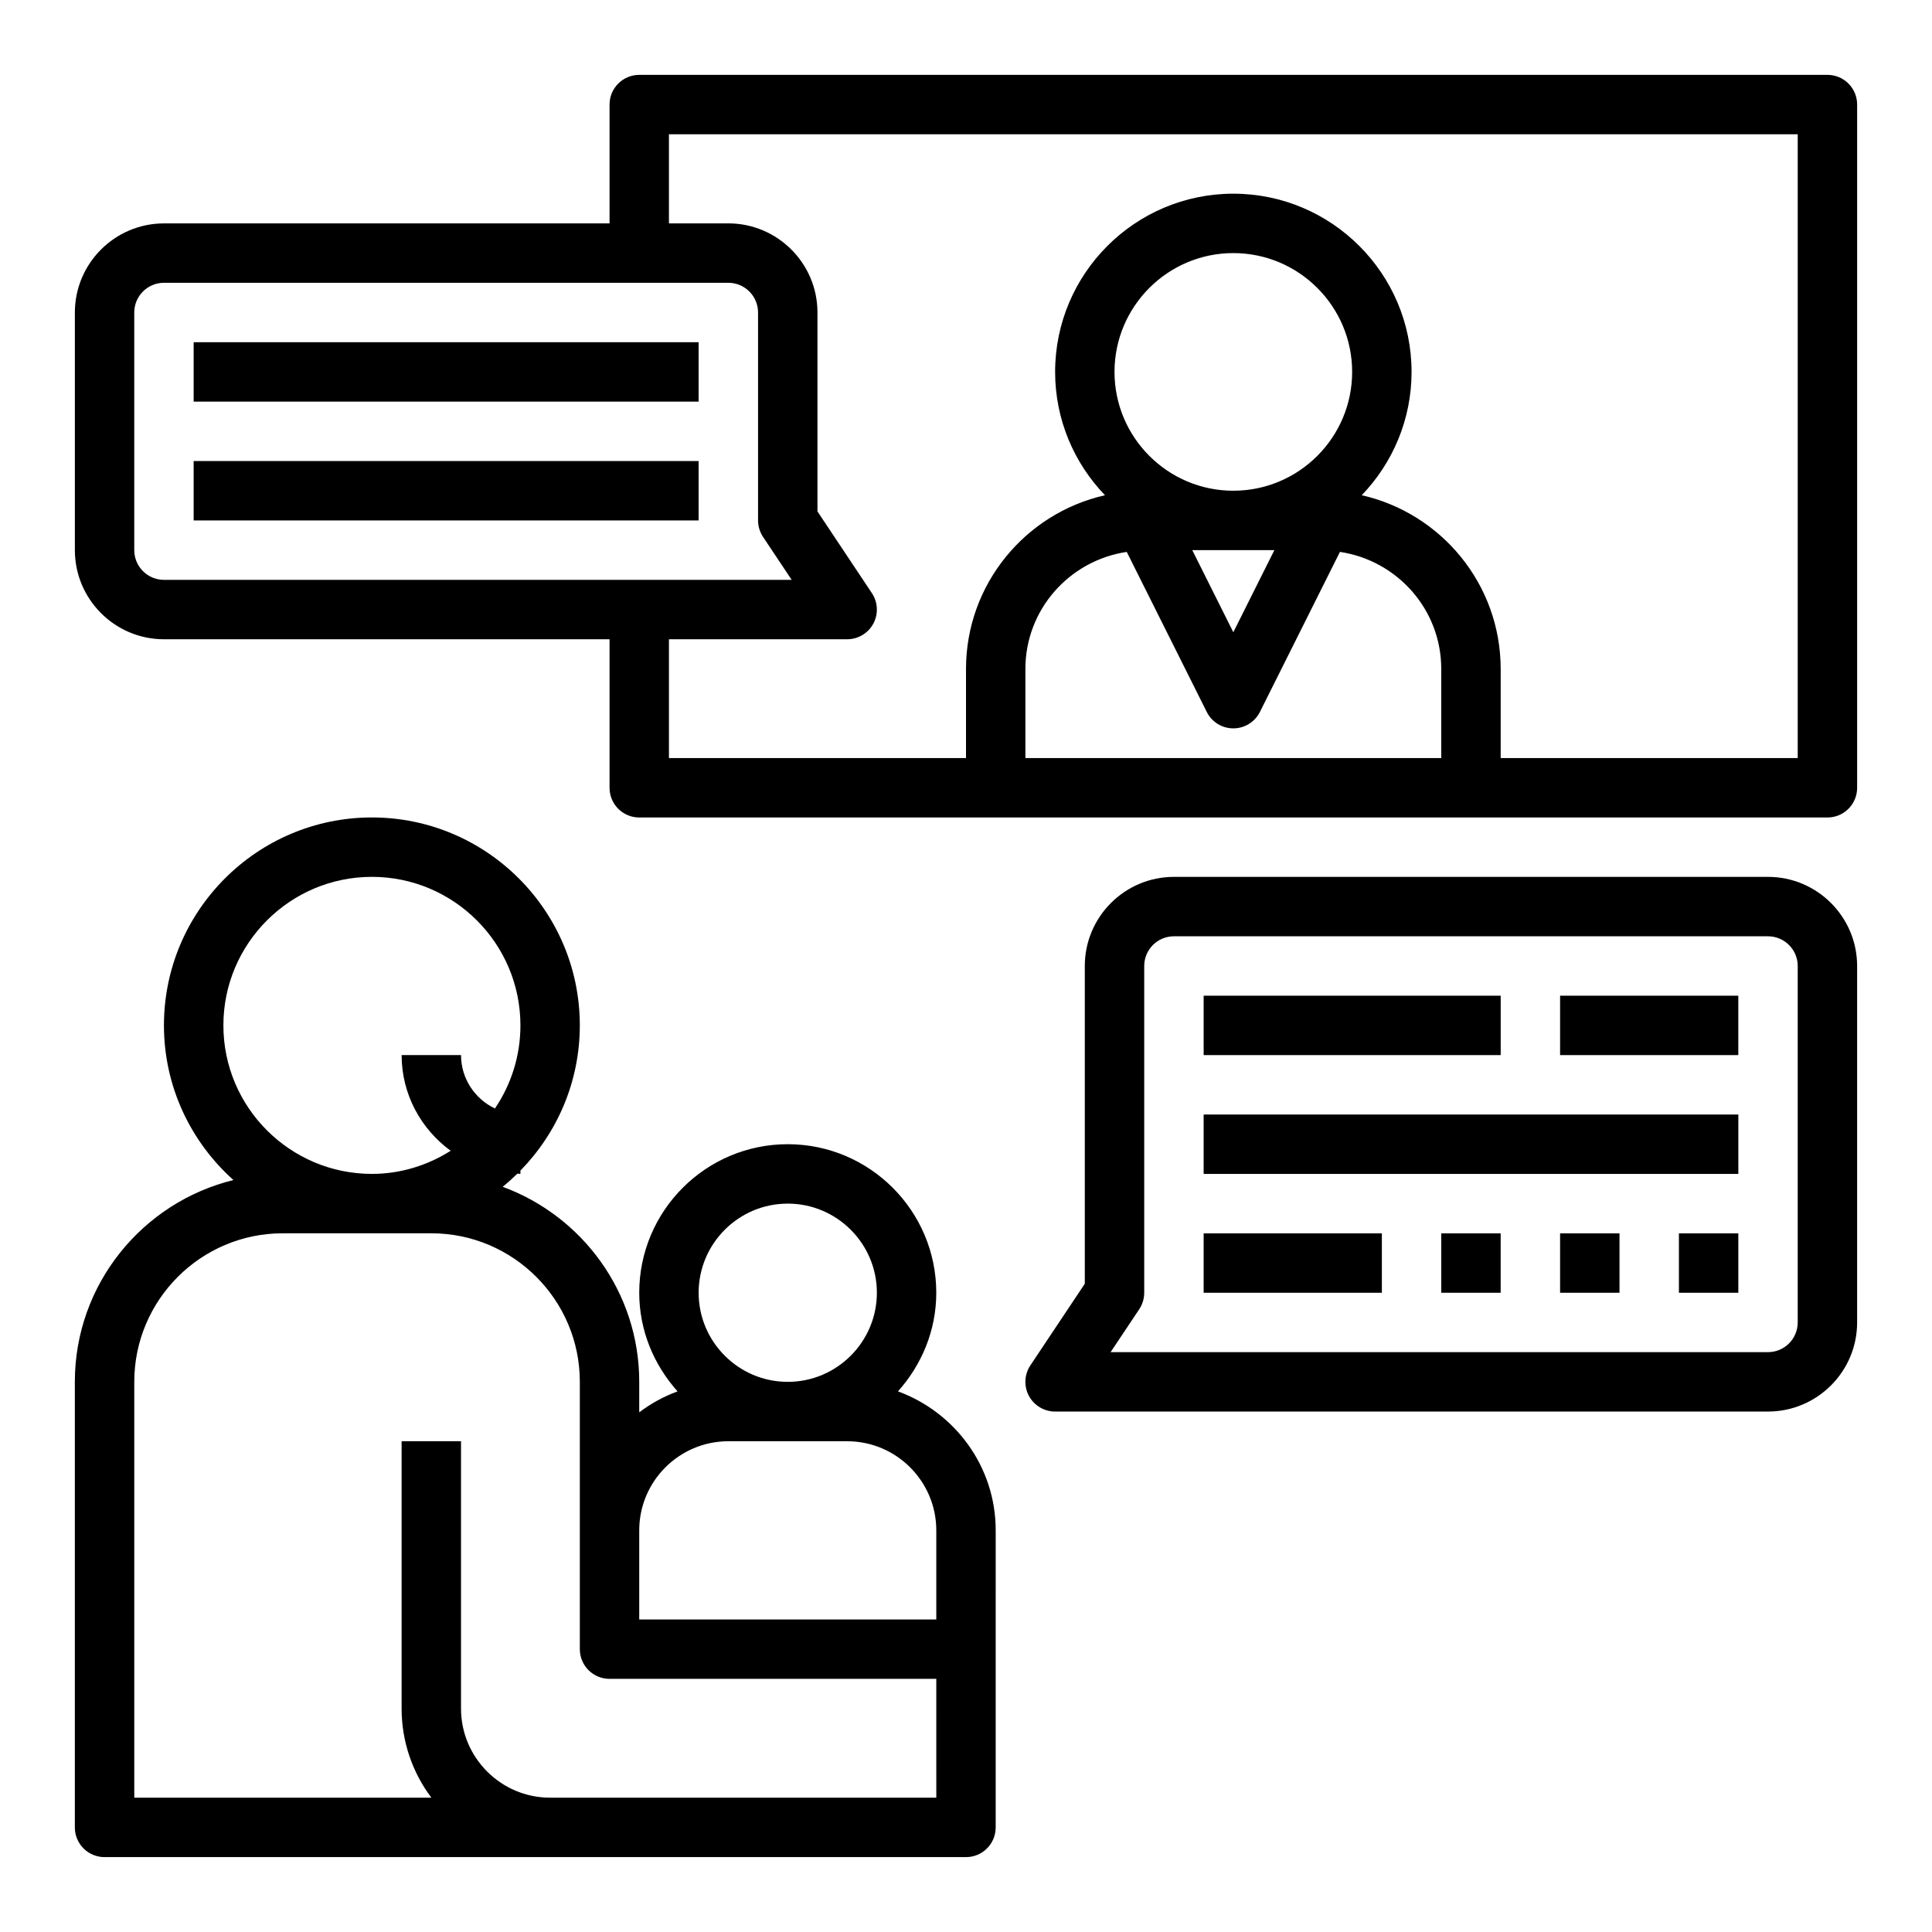 <?xml version="1.0" encoding="UTF-8"?>
<!-- Uploaded to: ICON Repo, www.iconrepo.com, Generator: ICON Repo Mixer Tools -->
<svg fill="#000000" width="800px" height="800px" version="1.1" viewBox="144 144 512 512" xmlns="http://www.w3.org/2000/svg">
 <g>
  <path d="m628.29 163.84h-314.88c-4.352 0-7.871 3.519-7.871 7.871v31.488l-118.08 0.004c-13.02 0-23.617 10.598-23.617 23.617v62.977c0 13.02 10.598 23.617 23.617 23.617h118.08v39.359c0 4.352 3.519 7.871 7.871 7.871h314.88c4.352 0 7.871-3.519 7.871-7.871v-181.06c0-4.356-3.519-7.875-7.871-7.875zm-448.71 125.95v-62.977c0-4.344 3.527-7.871 7.871-7.871h149.57c4.344 0 7.871 3.527 7.871 7.871v55.105c0 1.551 0.465 3.078 1.324 4.367l7.586 11.379h-166.35c-4.344 0-7.871-3.527-7.871-7.875zm236.16 55.105v-23.617c0-15.785 11.699-28.758 26.859-31.016l21.207 42.414c1.332 2.66 4.055 4.348 7.039 4.348s5.707-1.684 7.047-4.352l21.207-42.414c15.152 2.266 26.848 15.238 26.848 31.02v23.617zm65.984-55.105-10.879 21.758-10.879-21.758zm-10.879-15.742c-17.367 0-31.488-14.121-31.488-31.488 0-17.367 14.121-31.488 31.488-31.488 17.367 0 31.488 14.121 31.488 31.488 0 17.363-14.125 31.488-31.488 31.488zm149.57 70.848h-78.719v-23.617c0-22.465-15.777-41.281-36.824-46.035 8.16-8.492 13.207-20.004 13.207-32.684 0-26.047-21.184-47.23-47.23-47.23s-47.23 21.184-47.23 47.23c0 12.684 5.047 24.191 13.211 32.684-21.055 4.754-36.828 23.57-36.828 46.035v23.617h-78.723v-31.488h47.23c2.906 0 5.574-1.598 6.941-4.156 1.371-2.559 1.211-5.668-0.395-8.078l-14.418-21.641v-52.719c0-13.02-10.598-23.617-23.617-23.617h-15.742v-23.613h299.14z"/>
  <path d="m381.97 512.73c6.242-6.977 10.152-16.074 10.152-26.145 0-21.703-17.656-39.359-39.359-39.359s-39.359 17.656-39.359 39.359c0 10.066 3.914 19.168 10.156 26.145-3.684 1.355-7.078 3.219-10.156 5.551v-8.078c0-23.727-15.105-43.941-36.188-51.688 1.363-1.102 2.66-2.273 3.914-3.496 0.266 0.008 0.52 0.078 0.785 0.078v-0.875c9.723-9.941 15.742-23.523 15.742-38.484 0-30.379-24.727-55.105-55.105-55.105-30.379 0-55.105 24.727-55.105 55.105 0 16.281 7.148 30.898 18.414 40.988-24.078 5.898-42.027 27.609-42.027 53.477v118.08c0 4.352 3.519 7.871 7.871 7.871h228.29c4.352 0 7.871-3.519 7.871-7.871l0.004-78.723c0-16.957-10.84-31.305-25.898-36.832zm-29.207-49.758c13.02 0 23.617 10.598 23.617 23.617s-10.598 23.617-23.617 23.617-23.617-10.598-23.617-23.617c0-13.023 10.598-23.617 23.617-23.617zm-15.742 62.973h31.488c13.02 0 23.617 10.598 23.617 23.617v23.617h-78.723v-23.617c0-13.02 10.598-23.617 23.617-23.617zm-133.82-110.21c0-21.703 17.656-39.359 39.359-39.359s39.359 17.656 39.359 39.359c0 8.156-2.496 15.734-6.762 22.027-5.289-2.535-8.98-7.906-8.98-14.156h-15.742c0 10.438 5.156 19.633 12.996 25.363-6.062 3.828-13.188 6.125-20.871 6.125-21.703 0-39.359-17.656-39.359-39.359zm188.93 204.67h-102.34c-13.02 0-23.617-10.598-23.617-23.617v-70.848h-15.742v70.848c0 8.855 2.938 17.035 7.887 23.617h-78.734v-110.21c0-21.703 17.656-39.359 39.359-39.359h39.359c21.703 0 39.359 17.656 39.359 39.359v70.848c0 4.352 3.519 7.871 7.871 7.871h86.594z"/>
  <path d="m195.32 266.18h133.82v15.742h-133.82z"/>
  <path d="m195.32 234.69h133.82v15.742h-133.82z"/>
  <path d="m612.54 376.38h-157.44c-13.02 0-23.617 10.598-23.617 23.617v84.207l-14.422 21.633c-1.605 2.418-1.762 5.519-0.395 8.078 1.375 2.555 4.043 4.16 6.945 4.16h188.93c13.02 0 23.617-10.598 23.617-23.617v-94.461c0-13.023-10.598-23.617-23.617-23.617zm7.871 118.08c0 4.344-3.527 7.871-7.871 7.871l-174.22 0.004 7.59-11.375c0.855-1.293 1.32-2.82 1.32-4.371v-86.59c0-4.344 3.527-7.871 7.871-7.871h157.44c4.344 0 7.871 3.527 7.871 7.871z"/>
  <path d="m525.95 470.85h15.742v15.742h-15.742z"/>
  <path d="m462.98 439.36h141.7v15.742h-141.7z"/>
  <path d="m557.44 470.85h15.742v15.742h-15.742z"/>
  <path d="m588.93 470.85h15.742v15.742h-15.742z"/>
  <path d="m462.98 407.87h78.719v15.742h-78.719z"/>
  <path d="m557.44 407.87h47.23v15.742h-47.23z"/>
  <path d="m462.98 470.85h47.23v15.742h-47.23z"/>
 </g>
</svg>